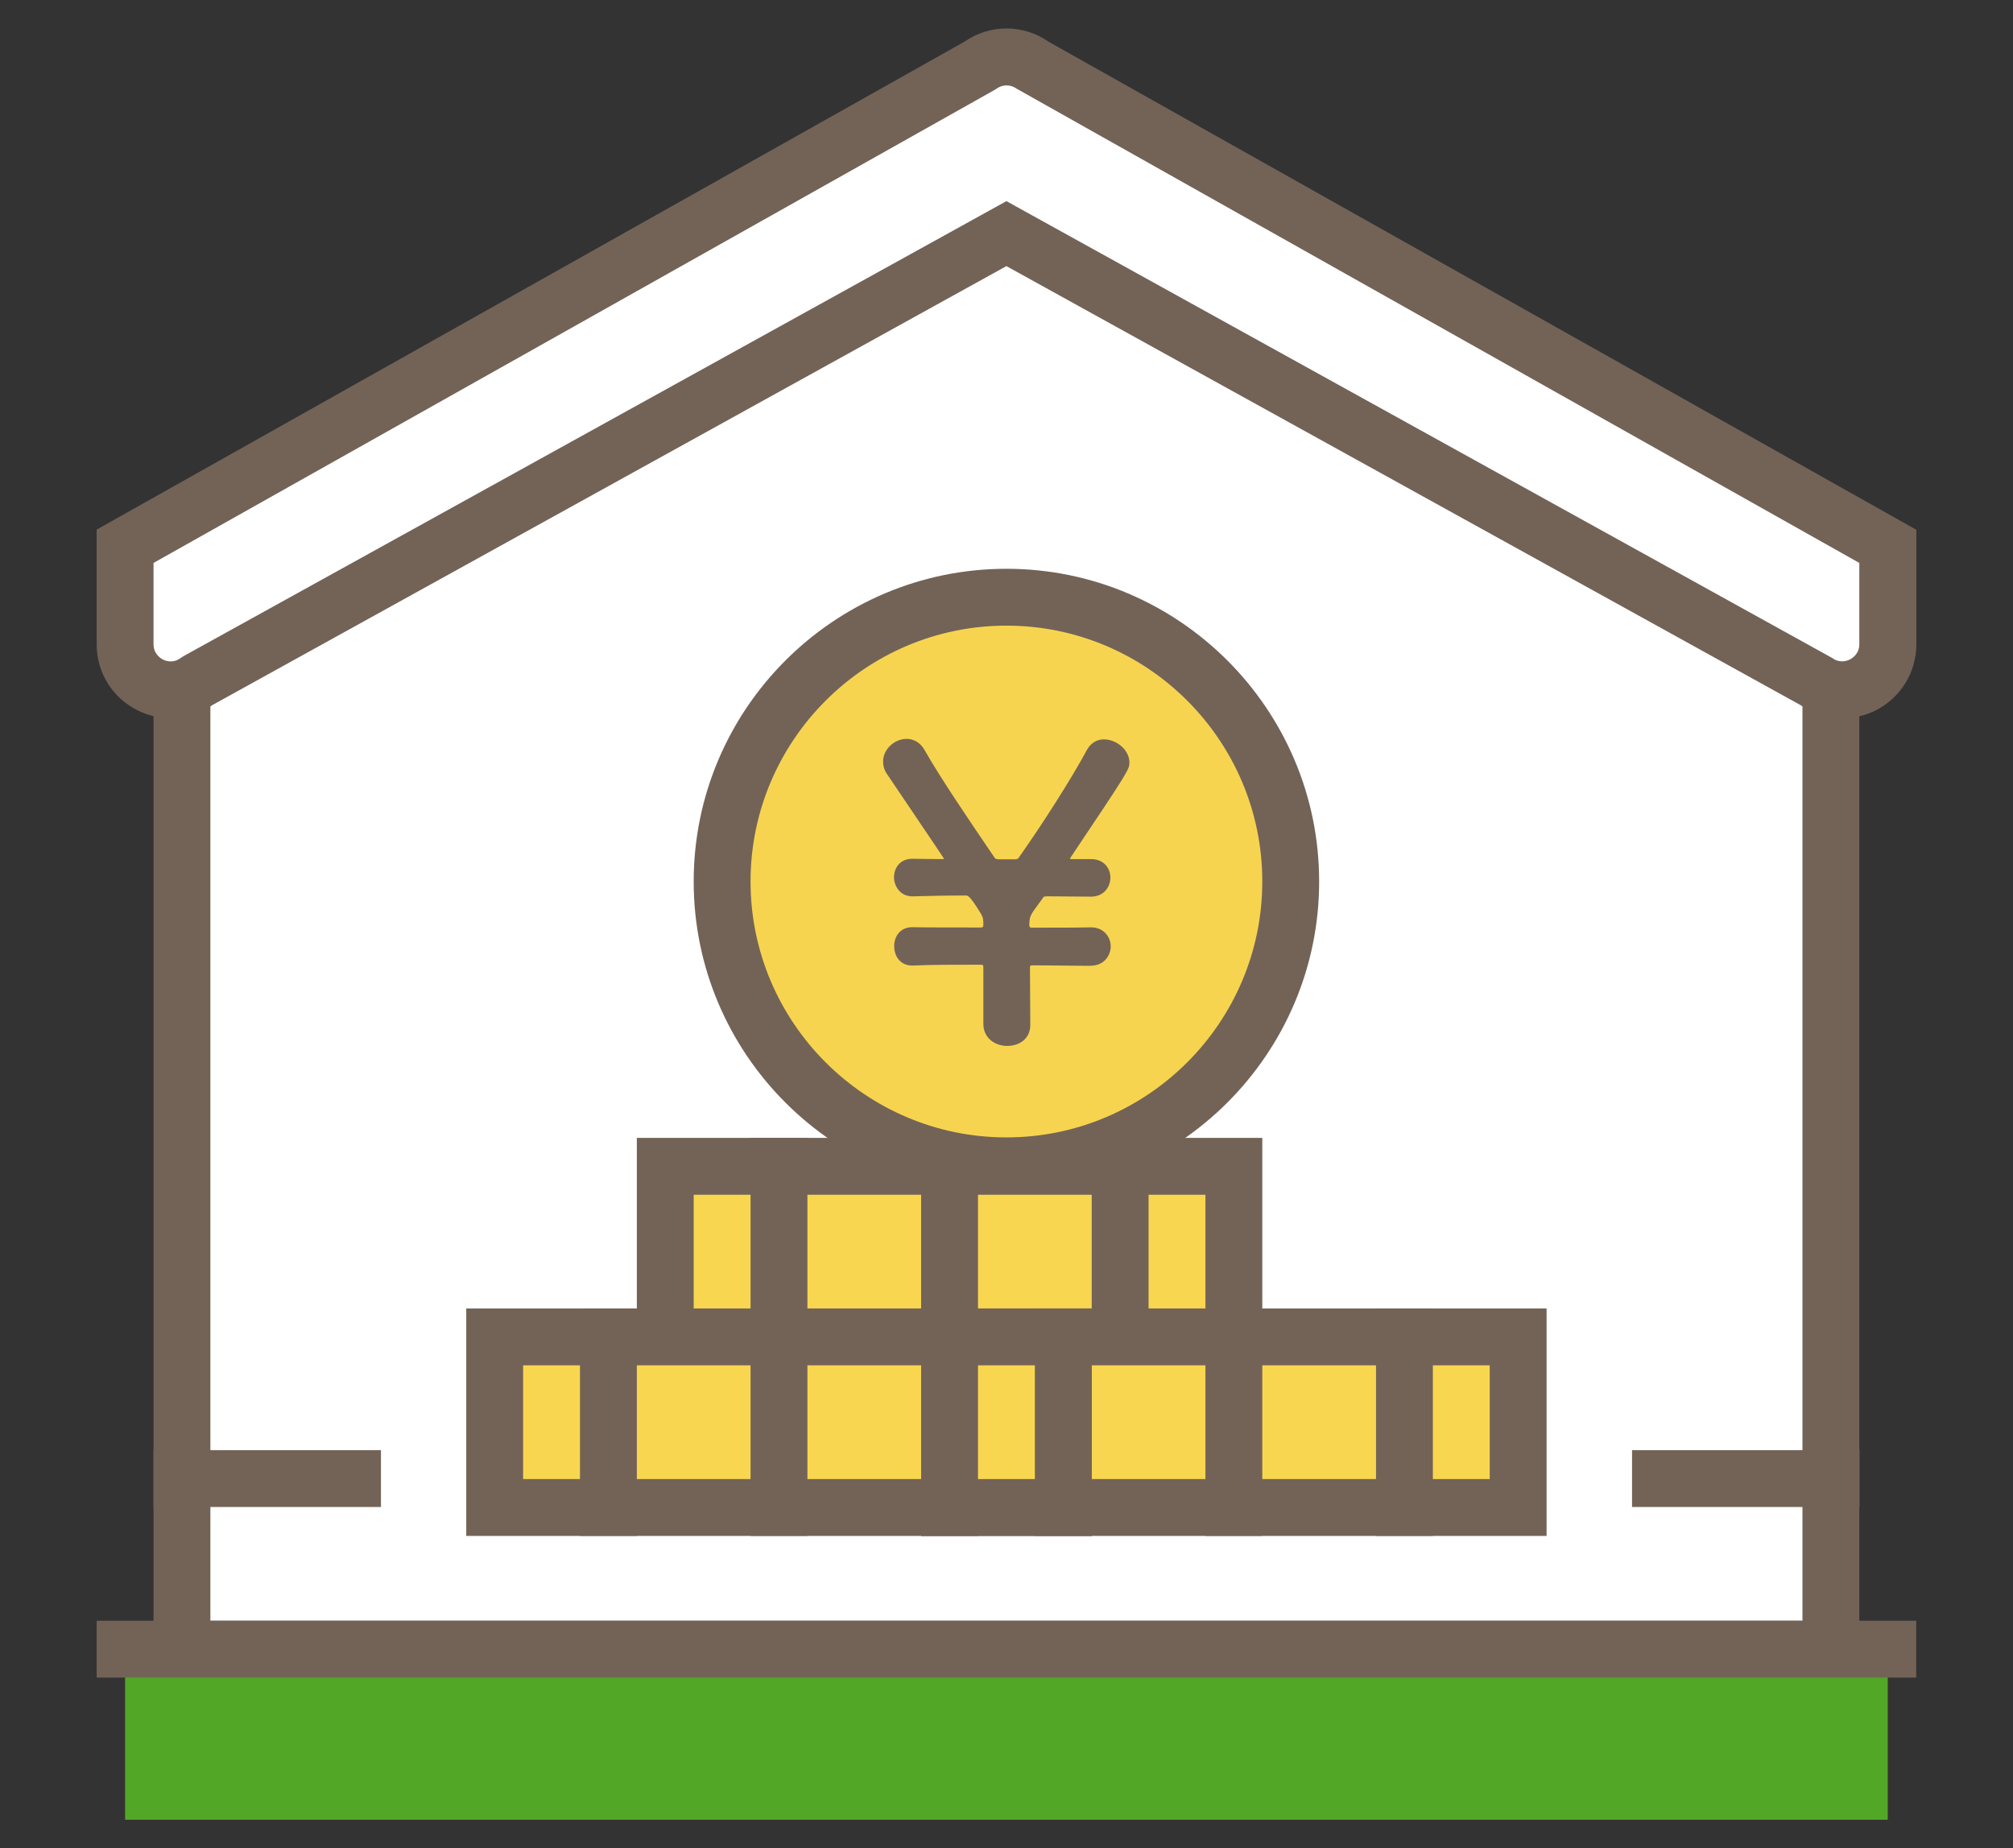 <?xml version="1.0" encoding="UTF-8"?>
<svg id="_レイヤー_1" data-name="レイヤー 1" xmlns="http://www.w3.org/2000/svg" viewBox="0 0 123.91 113.76">
  <rect x="0" y="0" width="123.91" height="113.76" fill="#333333" stroke="none"/>
  <defs>
    <style>
      .cls-1 {
        fill: #f9d64f;
      }

      .cls-2 {
        fill: #fff;
      }

      .cls-3 {
        fill: #52a826;
      }

      .cls-4 {
        fill: #f7d450;
      }

      .cls-5 {
        fill: #736357;
      }
    </style>
  </defs>
  <g>
    <g>
      <g>
        <g>
          <polygon class="cls-2" points="112.71 40.68 61.95 12.26 11.2 40.68 11.2 101.51 112.71 101.51 112.71 40.68"/>
          <path class="cls-5" d="M114.46,103.26H9.45v-63.6L61.95,10.25l52.5,29.41v63.6ZM12.95,99.76h98v-58.05L61.95,14.26,12.95,41.71v58.05Z"/>
        </g>
        <g>
          <path class="cls-2" d="M116.21,33.63L63.61,4.05c-.99-.72-2.33-.72-3.31,0L7.7,33.63v6.02c0,2.29,2.61,3.61,4.46,2.26L61.95,14.38l49.8,27.53c1.85,1.36,4.46.04,4.46-2.26v-6.02Z"/>
          <path class="cls-5" d="M113.4,44.2c-.91,0-1.81-.27-2.59-.81l-48.86-27.01L13.09,43.39c-1.38.95-3.15,1.08-4.65.32-1.54-.78-2.49-2.33-2.49-4.06v-7.05L59.36,2.57c1.57-1.09,3.62-1.09,5.19,0l53.41,30.04v7.05c0,1.72-.96,3.28-2.49,4.06-.66.33-1.36.49-2.06.49ZM9.45,34.65v5c0,.58.4.85.57.94s.63.26,1.1-.09l.19-.12L61.95,12.38l50.83,28.12c.47.34.92.18,1.09.09s.58-.35.58-.94v-5L62.58,5.46c-.37-.27-.87-.27-1.24,0l-.18.11L9.45,34.65Z"/>
        </g>
      </g>
      <g>
        <rect class="cls-3" x="7.7" y="101.51" width="108.5" height="10.5"/>
        <rect class="cls-5" x="5.95" y="99.76" width="112" height="3.5"/>
      </g>
      <rect class="cls-5" x="9.45" y="89.26" width="14" height="3.5"/>
      <rect class="cls-5" x="100.46" y="89.26" width="14" height="3.5"/>
    </g>
    <g>
      <g>
        <circle class="cls-4" cx="61.95" cy="54.26" r="17.5"/>
        <path class="cls-5" d="M61.95,73.51c-10.62,0-19.25-8.64-19.25-19.25s8.64-19.25,19.25-19.25,19.25,8.64,19.25,19.25-8.64,19.25-19.25,19.25ZM61.95,38.51c-8.68,0-15.75,7.07-15.75,15.75s7.07,15.75,15.75,15.75,15.75-7.07,15.75-15.75-7.06-15.75-15.75-15.75Z"/>
      </g>
      <g>
        <g>
          <rect class="cls-1" x="40.95" y="71.79" width="35" height="10.5"/>
          <path class="cls-5" d="M77.7,84.04h-38.5v-14h38.5v14ZM42.7,80.54h31.5v-7h-31.5v7Z"/>
        </g>
        <rect class="cls-5" x="46.2" y="70.04" width="3.5" height="14"/>
        <rect class="cls-5" x="67.2" y="70.04" width="3.5" height="14"/>
        <rect class="cls-5" x="56.7" y="70.04" width="3.5" height="14"/>
      </g>
      <g>
        <g>
          <rect class="cls-1" x="58.45" y="82.29" width="35" height="10.5"/>
          <path class="cls-5" d="M95.2,94.54h-38.5v-14h38.5v14ZM60.2,91.04h31.5v-7h-31.5v7Z"/>
        </g>
        <rect class="cls-5" x="63.7" y="80.54" width="3.5" height="14"/>
        <rect class="cls-5" x="84.7" y="80.54" width="3.5" height="14"/>
        <rect class="cls-5" x="74.2" y="80.54" width="3.5" height="14"/>
      </g>
      <g>
        <g>
          <rect class="cls-1" x="30.45" y="82.29" width="35" height="10.5"/>
          <path class="cls-5" d="M67.2,94.54H28.7v-14h38.5v14ZM32.2,91.04h31.5v-7h-31.5v7Z"/>
        </g>
        <rect class="cls-5" x="35.7" y="80.54" width="3.5" height="14"/>
        <rect class="cls-5" x="56.7" y="80.54" width="3.5" height="14"/>
        <rect class="cls-5" x="46.2" y="80.54" width="3.5" height="14"/>
      </g>
    </g>
  </g>
  <path class="cls-5" d="M67.15,59.45c-1.09,0-2.34-.03-3.63-.03-.1,0-.12.05-.12.12,0,1.17.02,2.43.02,3.55,0,.87-.7,1.29-1.42,1.29s-1.47-.45-1.47-1.37v-3.48c0-.1-.02-.15-.12-.15-1.62,0-3.11,0-4.15.05-.92.05-1.22-.67-1.22-1.19,0-.6.37-1.17,1.12-1.17h.05c.77.02,2.39.02,4.15.02.15,0,.15-.02.17-.15,0-.3,0-.45-.15-.7-.65-1.07-.8-1.12-.92-1.12-1.24,0-2.36.03-3.21.05-.89.05-1.22-.7-1.22-1.17,0-.57.37-1.14,1.12-1.14h.05c.4,0,.99.02,1.71.02.2,0,.2-.02.2-.02,0,0,0-.03-3.48-5.17-.2-.27-.27-.55-.27-.82,0-.77.72-1.39,1.44-1.39.42,0,.84.2,1.12.7.99,1.74,2.63,4.15,4.3,6.61.07.1.1.08.25.1h1.04c.12-.02.12,0,.2-.1,1.49-2.11,3.26-4.89,4.2-6.64.25-.45.65-.64,1.04-.64.77,0,1.57.64,1.57,1.42,0,.42,0,.45-3.6,5.82-.02.05-.05.07-.05.1s.02.03.12.03h1.17c.8,0,1.19.57,1.19,1.14s-.4,1.17-1.19,1.17h-.02l-2.71-.02c-.2.02-.17,0-.27.15l-.45.62c-.3.42-.35.55-.35,1.04.02.1.05.12.17.12,1.49,0,2.83,0,3.6-.02h.02c.8,0,1.22.6,1.22,1.17s-.42,1.19-1.22,1.19h-.02Z"/>
</svg>